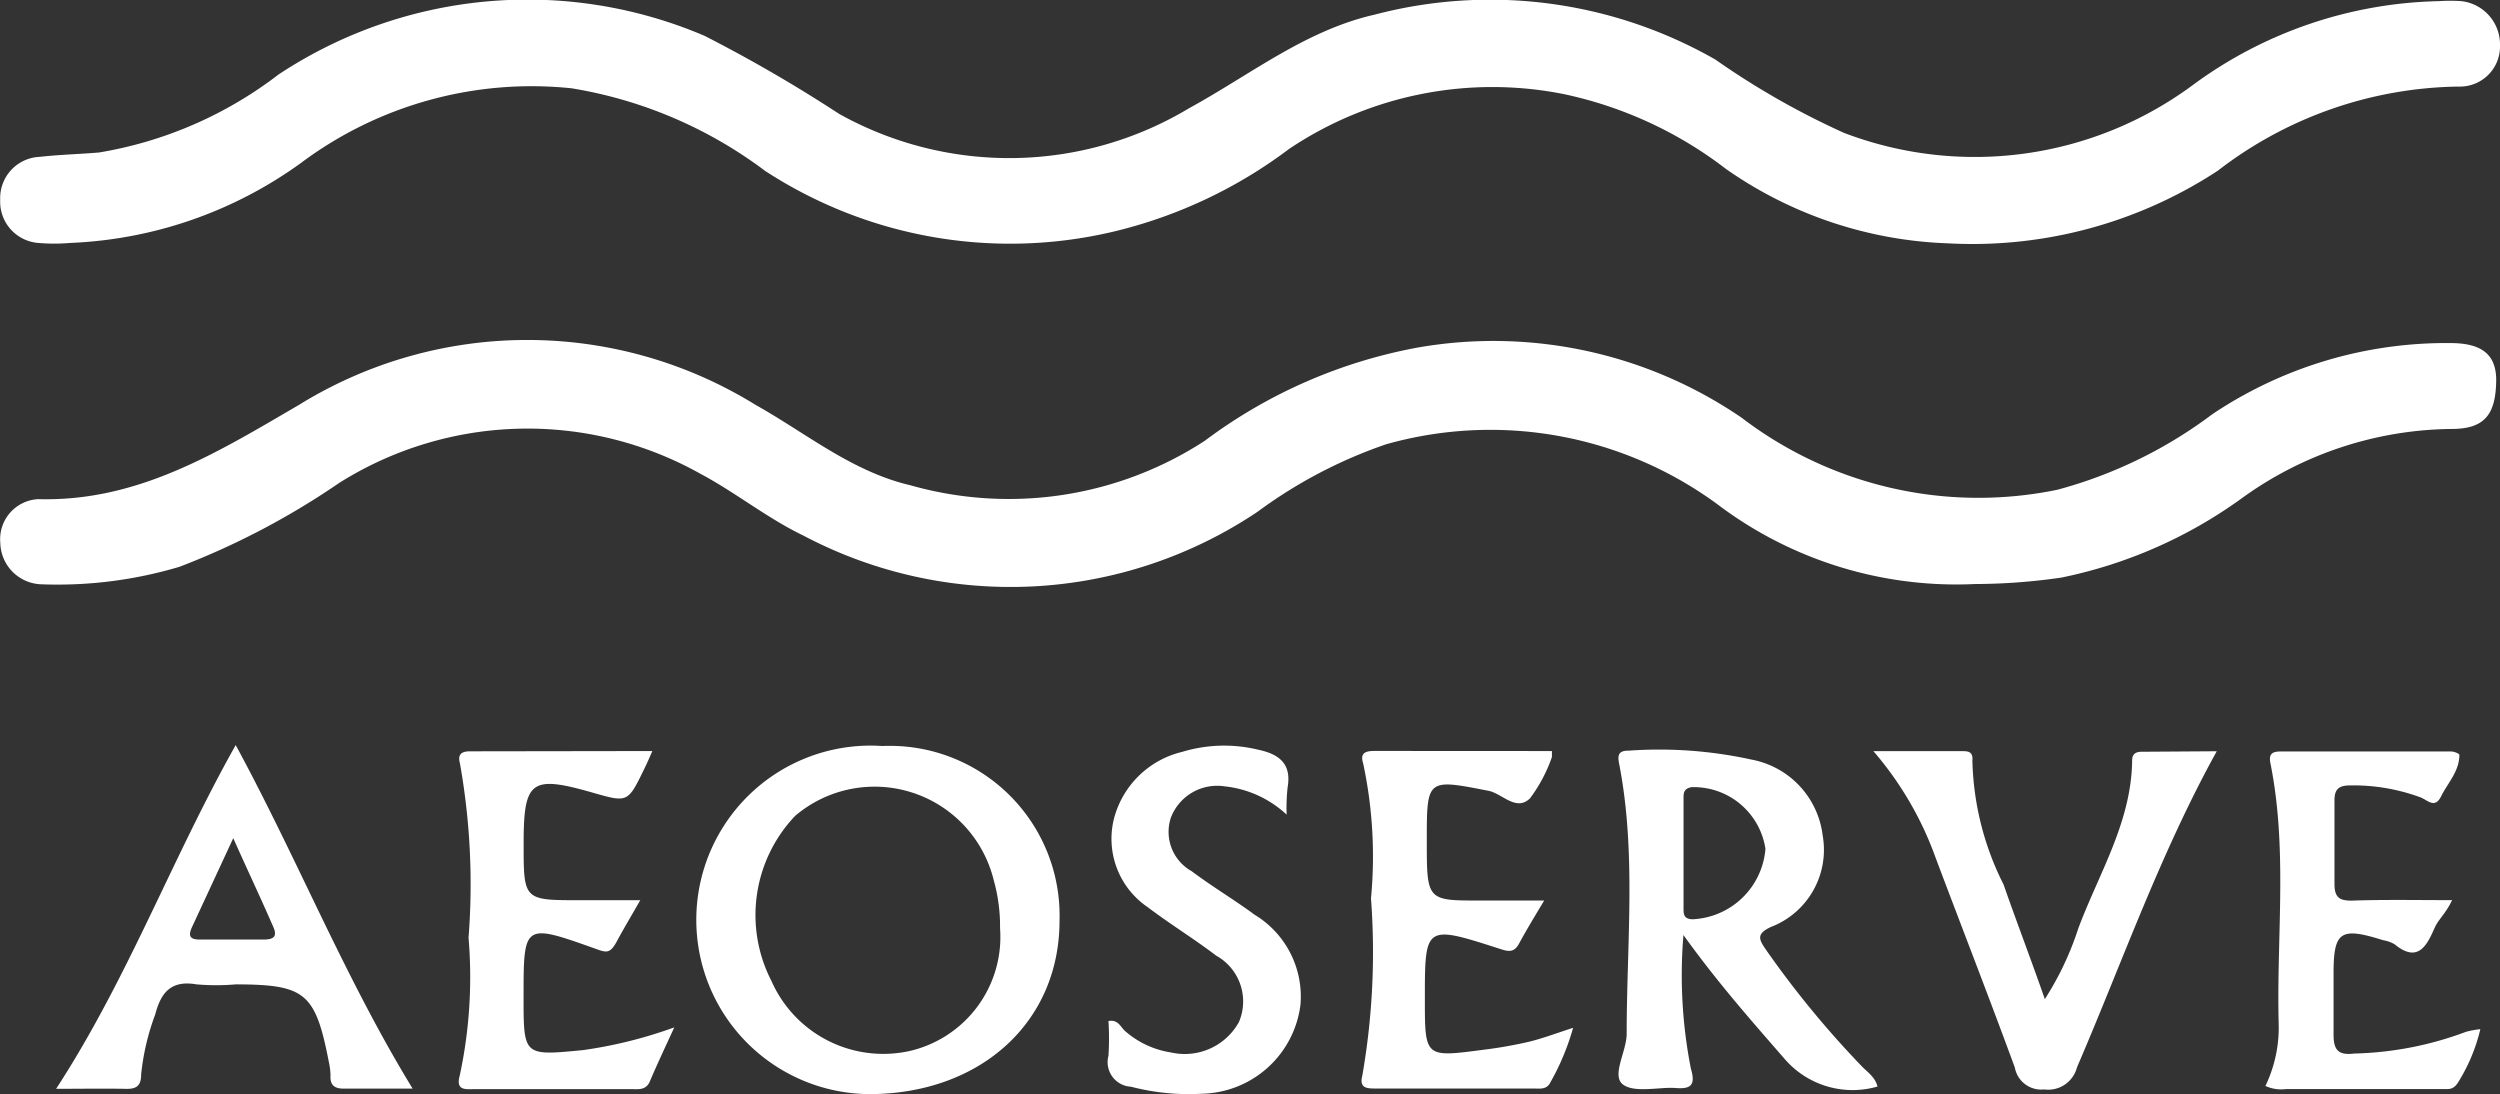<svg xmlns="http://www.w3.org/2000/svg" width="73.644" height="32.232" viewBox="0 0 73.644 32.232"><rect x="0" y="0" width="73.644" height="32.232" fill="#333333" stroke="none"/><defs><style>.a{fill:#fff;}</style></defs><g transform="translate(0.009 -0.023)"><g transform="translate(-0.009 0.023)"><path class="a" d="M57.375,7.191A12.115,12.115,0,0,1,50.837,5a11.87,11.87,0,0,0-4.792-2.208,10.747,10.747,0,0,0-8.077,1.618A13.988,13.988,0,0,1,32.8,6.845,13.217,13.217,0,0,1,22.532,5.057a12.961,12.961,0,0,0-5.7-2.433,11.343,11.343,0,0,0-7.973,2.2A12.449,12.449,0,0,1,2.067,7.179a5.474,5.474,0,0,1-.949,0A1.216,1.216,0,0,1,0,5.914,1.216,1.216,0,0,1,1.167,4.643c.608-.067,1.168-.079,1.745-.128A11.881,11.881,0,0,0,8.2,2.217,13.288,13.288,0,0,1,20.75,1.079a43.025,43.025,0,0,1,3.965,2.3,10.29,10.29,0,0,0,10.3-.164c1.825-1,3.442-2.3,5.474-2.761A13.369,13.369,0,0,1,50.527,1.779a23.261,23.261,0,0,0,3.789,2.159,10.8,10.8,0,0,0,10.26-1.4A12.644,12.644,0,0,1,71.844.057a4.738,4.738,0,0,1,.657,0,1.283,1.283,0,0,1,1.137,1.3,1.18,1.18,0,0,1-1.216,1.216,11.858,11.858,0,0,0-7.1,2.481A13.181,13.181,0,0,1,57.375,7.191Z" transform="translate(0.006 -0.023)"/><path class="a" d="M58.175,23.678a11.665,11.665,0,0,1-7.468-2.256,11.3,11.3,0,0,0-9.883-1.861,14.019,14.019,0,0,0-3.789,1.989,13.058,13.058,0,0,1-13.38.7c-1.064-.511-2.007-1.277-3.041-1.825A10.412,10.412,0,0,0,9.983,20.7a22.621,22.621,0,0,1-4.7,2.469,12.565,12.565,0,0,1-4.075.517A1.247,1.247,0,0,1,0,22.467a1.18,1.18,0,0,1,1.119-1.289C4.053,21.257,6.383,19.81,8.8,18.4a12.782,12.782,0,0,1,13.447,0c1.5.839,2.846,1.971,4.574,2.372a10.583,10.583,0,0,0,8.661-1.314,14.982,14.982,0,0,1,6.289-2.749,12.946,12.946,0,0,1,9.53,2.074A11.489,11.489,0,0,0,60.6,20.9a13.345,13.345,0,0,0,4.555-2.22,12.364,12.364,0,0,1,7.018-2.1c.918,0,1.332.334,1.35,1.046,0,1.034-.316,1.484-1.314,1.484a10.7,10.7,0,0,0-6.2,2.056,13.733,13.733,0,0,1-5.3,2.323,17.9,17.9,0,0,1-2.542.189Z" transform="translate(0.009 -6.474)"/><path class="a" d="M44.421,41.3c0,2.98-2.305,5.072-5.528,5.109a5.133,5.133,0,1,1,.31-10.254A5,5,0,0,1,44.421,41.3Zm-1.752.231a5.005,5.005,0,0,0-.189-1.435,3.613,3.613,0,0,0-5.845-1.885,4.238,4.238,0,0,0-.7,4.865,3.6,3.6,0,0,0,4.075,2.062A3.448,3.448,0,0,0,42.67,41.533Z" transform="translate(-13.21 -14.179)"/><path class="a" d="M86.013,46.273a2.642,2.642,0,0,1-2.737-.815c-.979-1.125-1.971-2.244-2.98-3.649a14.242,14.242,0,0,0,.219,3.935c.146.493,0,.608-.456.572s-1.216.158-1.551-.109.116-.973.116-1.49c0-2.646.286-5.3-.213-7.906-.049-.237-.079-.438.268-.432a12.675,12.675,0,0,1,3.619.262,2.592,2.592,0,0,1,2.1,2.238,2.433,2.433,0,0,1-1.527,2.694c-.456.213-.341.383-.128.693a28.415,28.415,0,0,0,2.773,3.375C85.7,45.841,85.94,45.981,86.013,46.273Zm-3.3-6.994a2.137,2.137,0,0,0-2.183-1.825c-.249.049-.231.207-.231.371v3.187c0,.176,0,.322.255.334A2.256,2.256,0,0,0,82.711,39.279Z" transform="translate(-30.706 -14.266)"/><path class="a" d="M2.71,46.236C4.82,42.995,6.116,39.461,8,36.11c1.825,3.363,3.217,6.86,5.212,10.12H11.176c-.286,0-.4-.122-.383-.389a1.867,1.867,0,0,0-.043-.365c-.4-2.068-.687-2.311-2.743-2.317a6.726,6.726,0,0,1-1.162,0c-.748-.128-1.046.237-1.216.888a7.085,7.085,0,0,0-.414,1.764c0,.31-.116.432-.432.426C4.1,46.224,3.44,46.236,2.71,46.236Zm5.218-7.383L6.712,41.474c-.146.316,0,.371.28.365H8.816c.28,0,.426-.073.292-.371C8.749,40.641,8.36,39.82,7.928,38.853Z" transform="translate(-1.057 -14.162)"/><path class="a" d="M100.844,36.41c-1.679,3.041-2.785,6.222-4.117,9.311a.876.876,0,0,1-.967.651.791.791,0,0,1-.864-.645c-.76-2.074-1.563-4.13-2.341-6.2a9.932,9.932,0,0,0-1.825-3.12h2.6c.176,0,.341,0,.316.28a8.526,8.526,0,0,0,.918,3.649c.426,1.216.8,2.183,1.216,3.375a8.911,8.911,0,0,0,.985-2.08c.608-1.63,1.569-3.138,1.587-4.957,0-.189.116-.249.28-.249Z" transform="translate(-35.544 -14.28)"/><path class="a" d="M115.218,40.8c-.189.4-.4.56-.511.809-.219.493-.48,1.07-1.18.493a.985.985,0,0,0-.341-.122c-1.271-.4-1.466-.262-1.46,1.034v1.752c0,.462.152.608.608.553a10.011,10.011,0,0,0,3.29-.639,2.567,2.567,0,0,1,.426-.079,5.206,5.206,0,0,1-.608,1.49c-.085.146-.17.28-.377.274h-4.738a1.113,1.113,0,0,1-.608-.091,3.983,3.983,0,0,0,.389-1.885c-.061-2.542.268-5.1-.243-7.627-.055-.274.061-.341.3-.341h5.03c.079,0,.237.061.237.1,0,.487-.347.833-.535,1.216s-.4.116-.608.036a5.711,5.711,0,0,0-2.068-.353c-.341,0-.474.109-.468.462v2.433c0,.389.128.5.5.5C113.181,40.781,114.148,40.8,115.218,40.8Z" transform="translate(-42.985 -14.284)"/><path class="a" d="M27.915,36.4c-.109.249-.176.4-.249.547-.474.973-.48.973-1.5.681-1.825-.523-2.043-.365-2.043,1.5,0,1.666,0,1.666,1.648,1.666h1.788c-.268.468-.487.833-.693,1.216s-.322.322-.645.207c-2.1-.748-2.1-.736-2.1,1.429,0,1.745,0,1.733,1.758,1.563a13.289,13.289,0,0,0,2.682-.669c-.28.608-.511,1.1-.724,1.6-.116.262-.347.219-.56.219H22.691c-.262,0-.578.061-.45-.4A13.769,13.769,0,0,0,22.5,41.9a20.267,20.267,0,0,0-.255-5.145c-.073-.268.061-.347.3-.347Z" transform="translate(-8.698 -14.276)"/><path class="a" d="M71.54,36.4v.176a4.47,4.47,0,0,1-.645,1.216c-.407.4-.821-.14-1.216-.219-1.825-.359-1.825-.365-1.825,1.466s0,1.764,1.758,1.764h1.7c-.3.5-.535.888-.748,1.283-.14.249-.3.225-.541.146-2.226-.718-2.226-.712-2.226,1.472,0,1.721,0,1.721,1.691,1.5a13.021,13.021,0,0,0,1.362-.237c.414-.1.821-.255,1.314-.414a7.183,7.183,0,0,1-.669,1.606c-.109.225-.316.182-.5.182h-4.64c-.255,0-.5,0-.4-.383a21.133,21.133,0,0,0,.255-5.218,13.088,13.088,0,0,0-.231-3.978c-.1-.316.079-.365.341-.365Z" transform="translate(-25.824 -14.276)"/><path class="a" d="M58.912,38.17a3.163,3.163,0,0,0-1.825-.833,1.46,1.46,0,0,0-1.581.912,1.326,1.326,0,0,0,.608,1.587c.608.456,1.253.839,1.855,1.283a2.816,2.816,0,0,1,1.35,2.658,2.992,2.992,0,0,1-2.9,2.615,6.763,6.763,0,0,1-2.092-.207.724.724,0,0,1-.663-.912,8.175,8.175,0,0,0,0-1.022c.274-.055.353.164.48.286a2.664,2.664,0,0,0,1.362.639,1.825,1.825,0,0,0,2-.894,1.543,1.543,0,0,0-.669-1.958c-.657-.5-1.362-.931-2.019-1.429a2.433,2.433,0,0,1-.985-2.633,2.731,2.731,0,0,1,2-1.94,4.257,4.257,0,0,1,2.232-.067c.608.128,1,.4.876,1.113A5.553,5.553,0,0,0,58.912,38.17Z" transform="translate(-21.011 -14.173)"/></g></g></svg>